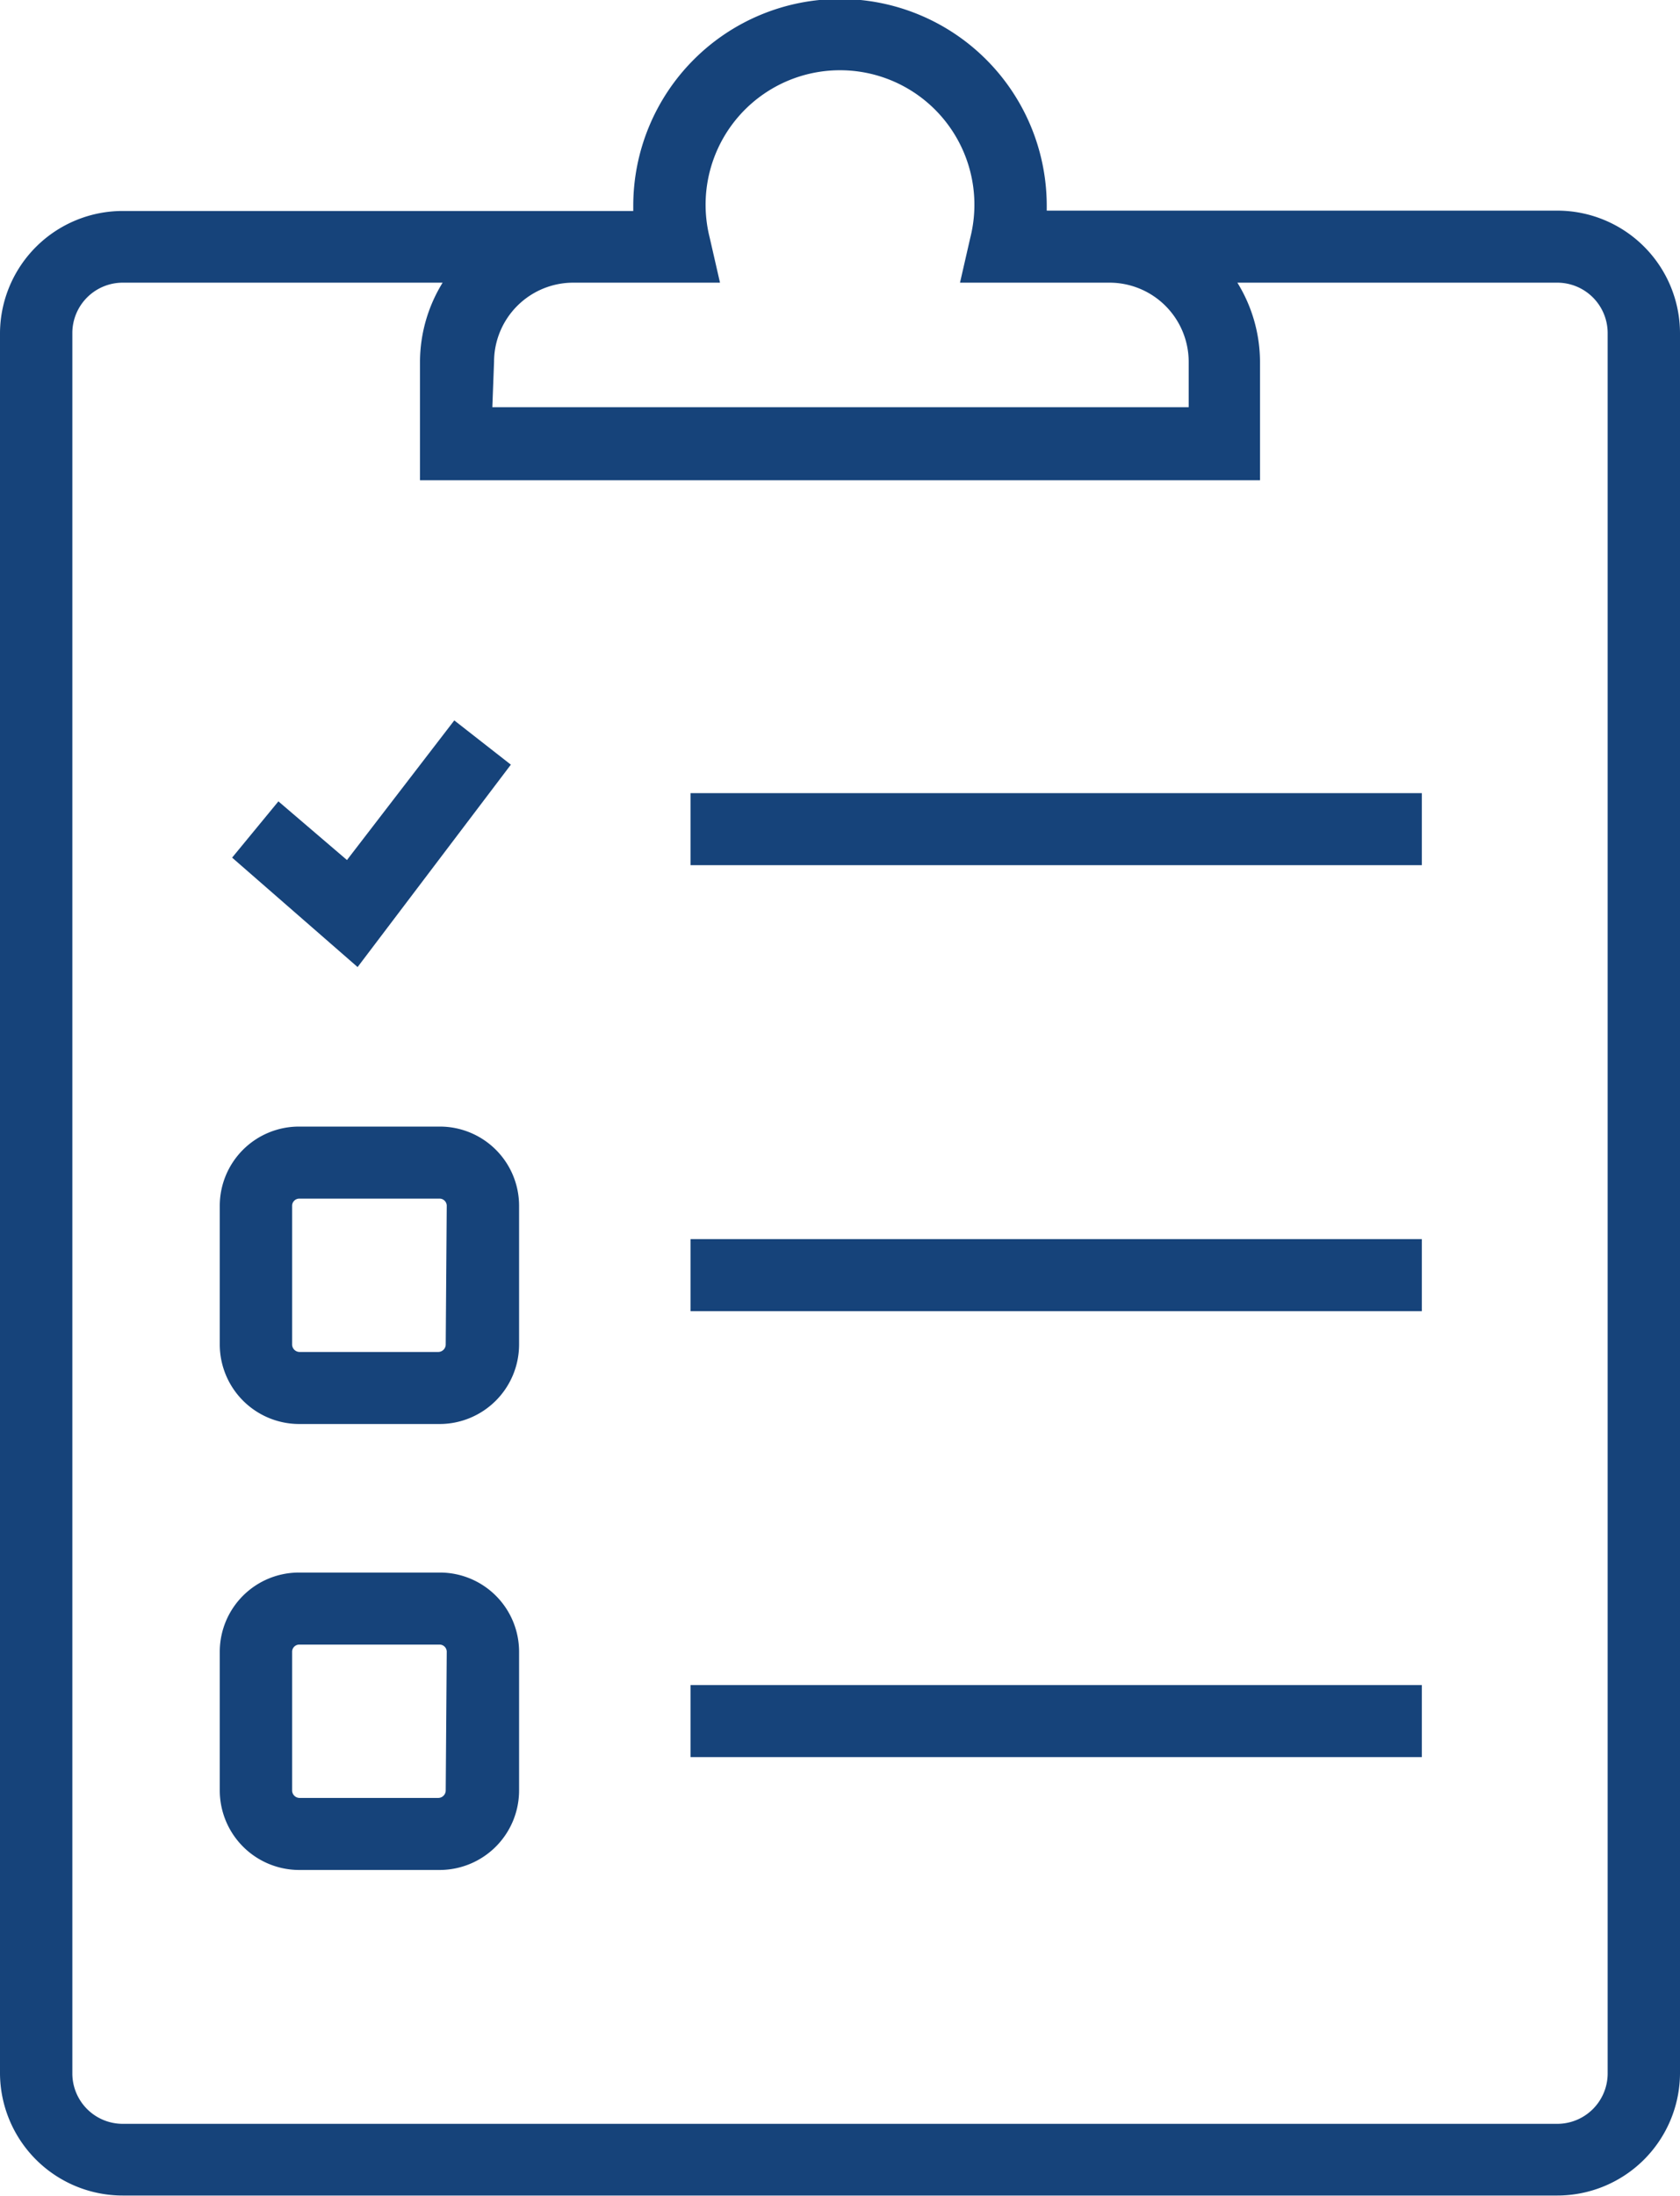 <svg xmlns="http://www.w3.org/2000/svg" viewBox="0 0 49 64.01"><title>notepad</title><g id="Calque_2" data-name="Calque 2"><g id="Mode_Isolation" data-name="Mode Isolation"><path d="M45.41,6.14H30.53V6A6,6,0,0,0,18.47,6v.15H3.59A3.58,3.58,0,0,0,0,9.7V60.45A3.58,3.58,0,0,0,3.59,64H45.41A3.58,3.58,0,0,0,49,60.45V9.7A3.58,3.58,0,0,0,45.41,6.14Zm-31,4.4a2.31,2.31,0,0,1,2.33-2.3H21L20.7,6.93a3.92,3.92,0,1,1,7.6,0L28,8.24h4.34a2.31,2.31,0,0,1,2.33,2.3v1.33H14.36ZM46.89,60.45a1.47,1.47,0,0,1-1.48,1.46H3.59a1.47,1.47,0,0,1-1.48-1.46V9.7A1.47,1.47,0,0,1,3.59,8.24h9.32a4.41,4.41,0,0,0-.66,2.3V14h24.5V10.54a4.41,4.41,0,0,0-.66-2.3h9.32A1.47,1.47,0,0,1,46.89,9.7ZM20.14,25.22H41.47v-2.1H20.14Zm0,13H41.47v-2.1H20.14Zm0,13H41.47v-2.1H20.14ZM12.82,32.84H8.73a2.31,2.31,0,0,0-2.32,2.3V39.2a2.32,2.32,0,0,0,2.32,2.31h4.09a2.32,2.32,0,0,0,2.32-2.31V35.14A2.31,2.31,0,0,0,12.82,32.84ZM13,39.2a.22.22,0,0,1-.21.21H8.73a.22.22,0,0,1-.21-.21V35.14a.21.21,0,0,1,.21-.2h4.09a.21.21,0,0,1,.21.2Zm-.21,6.64H8.73a2.31,2.31,0,0,0-2.32,2.3V52.2a2.32,2.32,0,0,0,2.32,2.31h4.09a2.32,2.32,0,0,0,2.32-2.31V48.14A2.31,2.31,0,0,0,12.82,45.84ZM13,52.2a.22.22,0,0,1-.21.21H8.73a.22.22,0,0,1-.21-.21V48.14a.21.21,0,0,1,.21-.2h4.09a.21.21,0,0,1,.21.2Zm1.9-29.91L13.25,21l-3.13,4.07-2-1.71L6.77,25l3.66,3.19Z" transform="translate(0 0)" fill="#16437a"/></g></g></svg>
